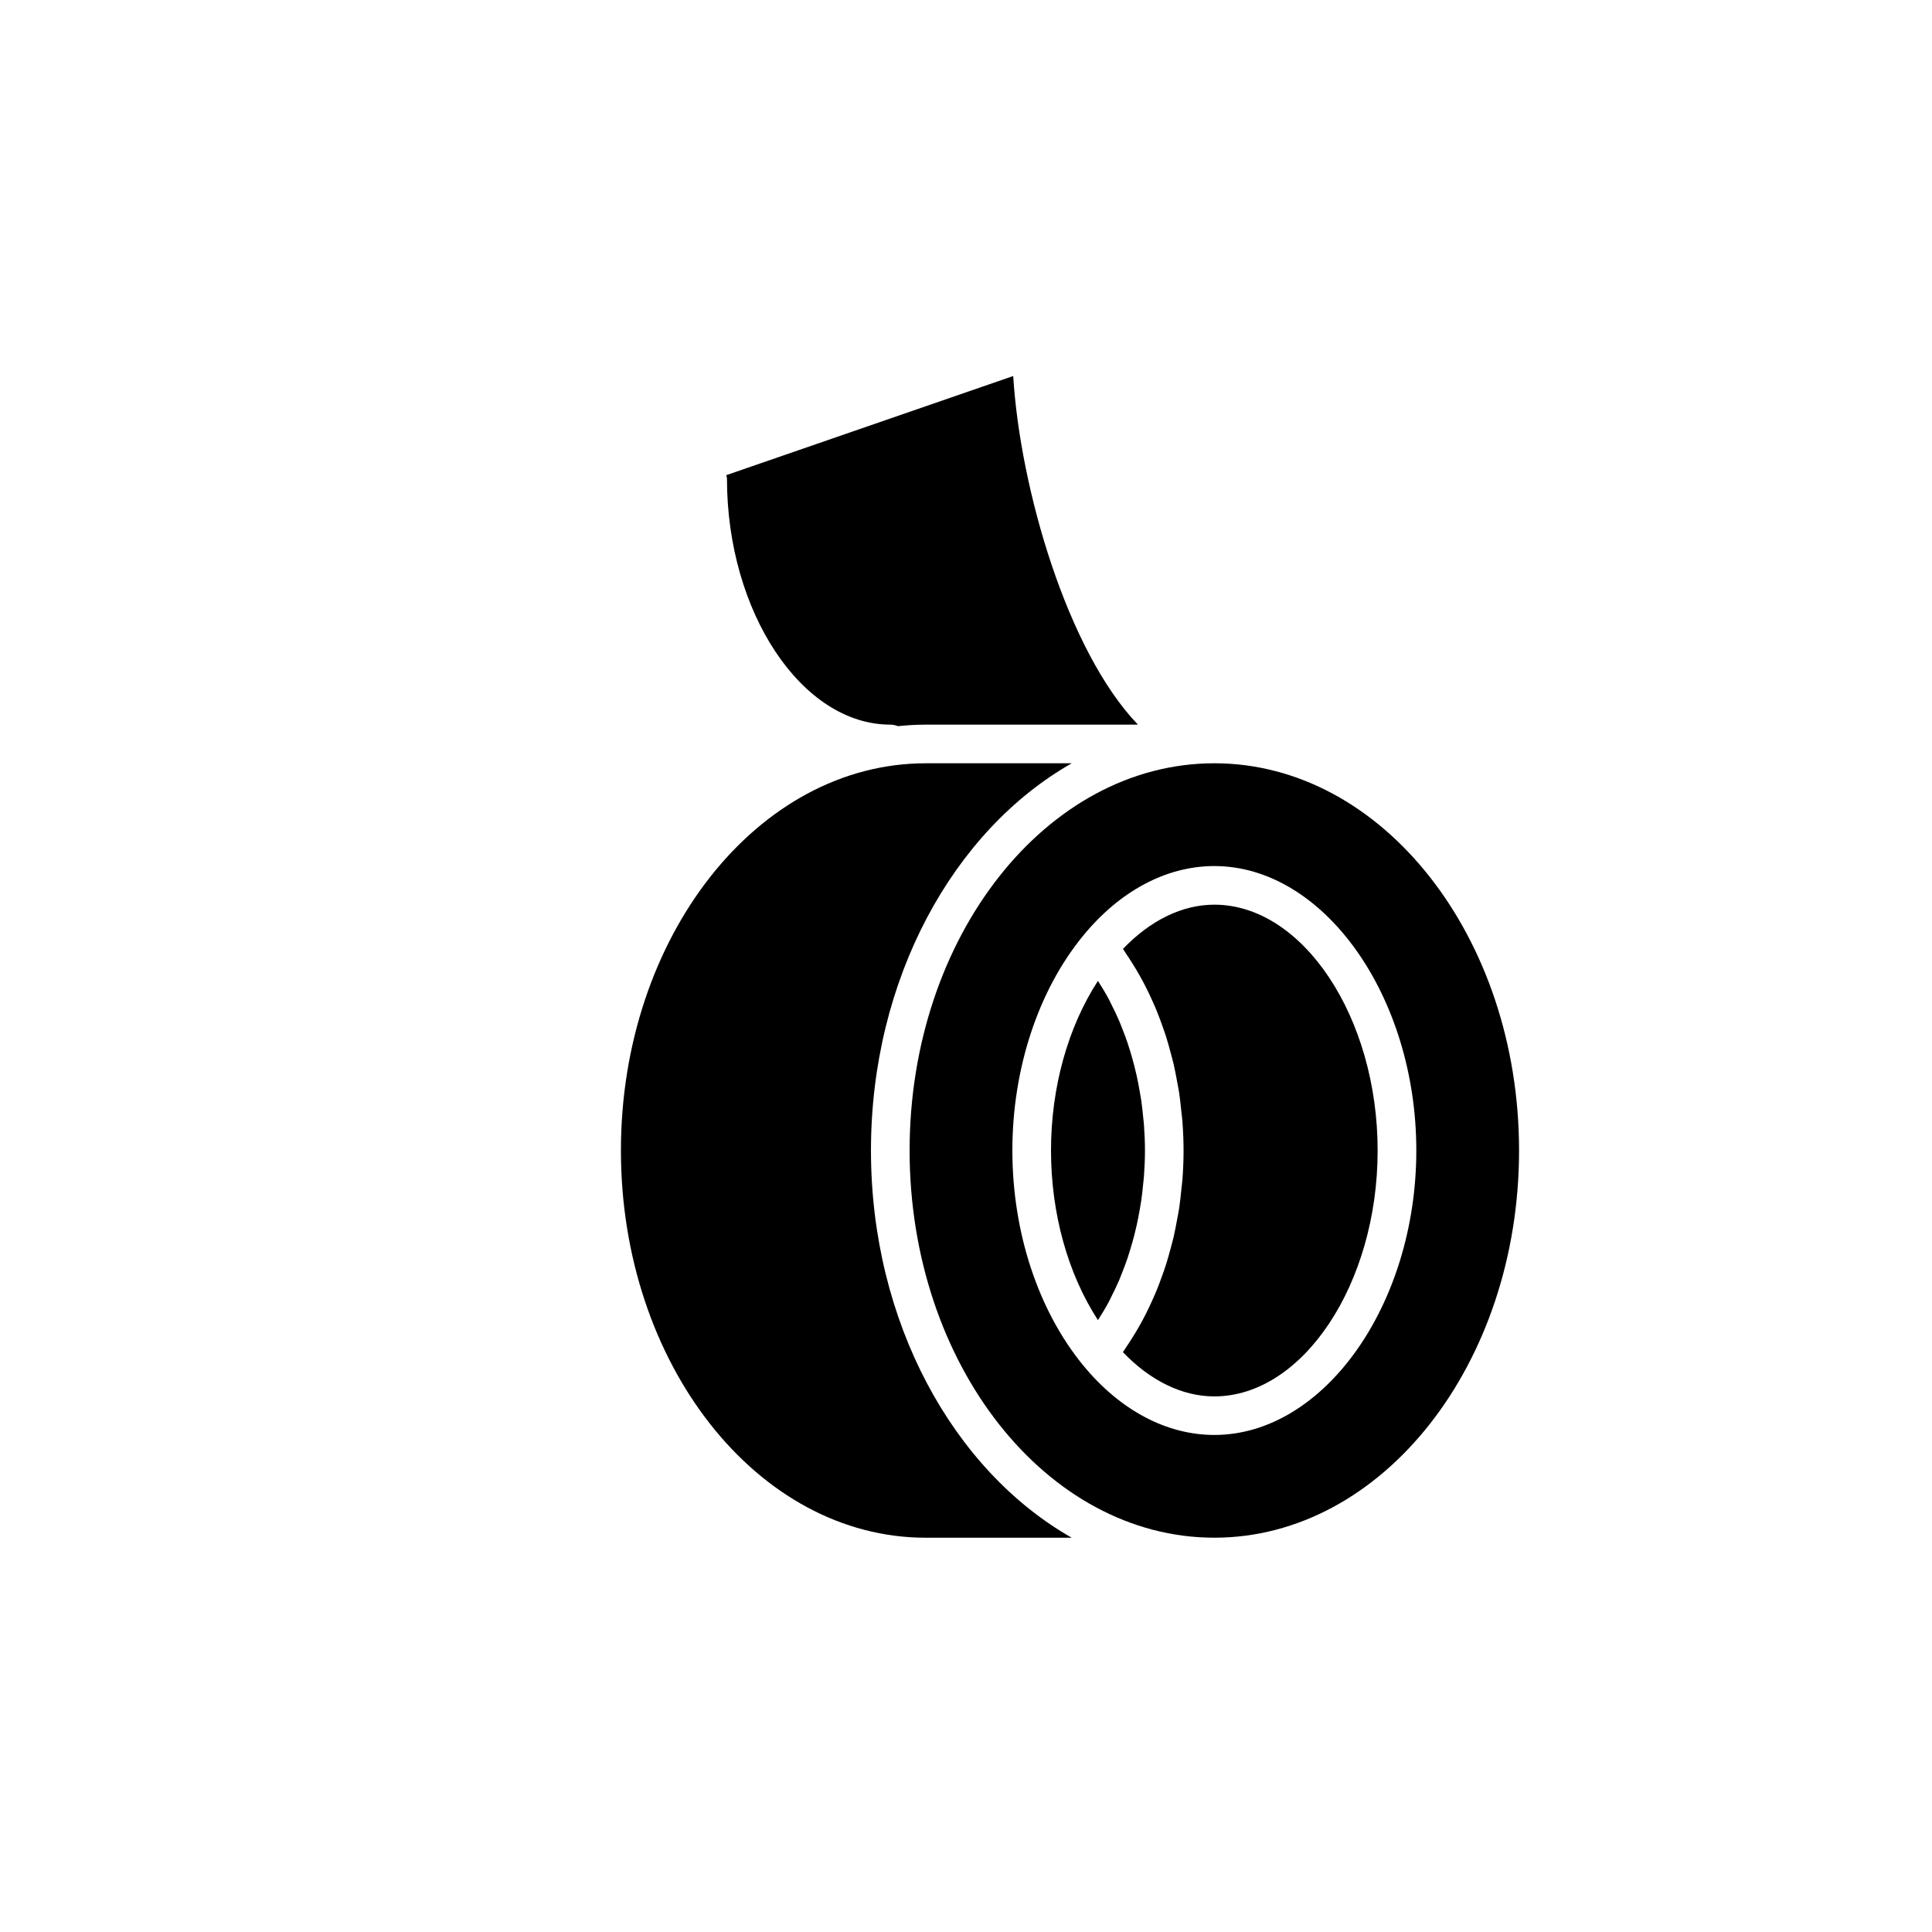 <?xml version="1.0" encoding="utf-8"?>
<!-- Generator: Adobe Illustrator 16.0.0, SVG Export Plug-In . SVG Version: 6.00 Build 0)  -->
<!DOCTYPE svg PUBLIC "-//W3C//DTD SVG 1.1//EN" "http://www.w3.org/Graphics/SVG/1.1/DTD/svg11.dtd">
<svg version="1.1" id="Layer_1" xmlns="http://www.w3.org/2000/svg" xmlns:xlink="http://www.w3.org/1999/xlink" x="0px" y="0px"
	 width="100px" height="100px" viewBox="0 0 100 100" enable-background="new 0 0 100 100" xml:space="preserve">
<path d="M37.628,24.784c0-0.067-0.025-0.126-0.038-0.189l14.854-5.132c0.353,5.818,2.8,14.239,6.456,18.044H47.911
	c-0.485,0-0.965,0.031-1.44,0.079c-0.12-0.051-0.251-0.079-0.389-0.079C41.499,37.507,37.628,31.681,37.628,24.784z"/>
<path d="M47.911,79.592c-8.697,0-15.772-8.991-15.772-20.042s7.076-20.042,15.772-20.042h7.56
	c-6.124,3.484-10.39,11.155-10.39,20.042s4.266,16.558,10.39,20.042H47.911z"/>
<g>
	<path d="M62.854,39.507c-8.697,0-15.773,8.991-15.773,20.042s7.076,20.042,15.773,20.042c8.697,0,15.772-8.991,15.772-20.042
		S71.551,39.507,62.854,39.507z M62.854,74.273c-2.475,0-4.889-1.283-6.796-3.611C53.733,67.824,52.4,63.774,52.4,59.55
		c0-4.225,1.333-8.275,3.658-11.112c1.907-2.329,4.321-3.611,6.796-3.611c5.667,0,10.454,6.743,10.454,14.724
		S68.521,74.273,62.854,74.273z"/>
	<path d="M58.505,64.665c0.075-0.245,0.145-0.492,0.208-0.742c0.042-0.164,0.082-0.328,0.119-0.493
		c0.058-0.257,0.107-0.517,0.153-0.779c0.028-0.162,0.059-0.324,0.083-0.488c0.042-0.287,0.073-0.578,0.101-0.87
		c0.014-0.143,0.033-0.283,0.043-0.426c0.032-0.436,0.051-0.875,0.051-1.317s-0.019-0.881-0.051-1.317
		c-0.01-0.143-0.029-0.283-0.043-0.425c-0.028-0.292-0.059-0.584-0.101-0.872c-0.024-0.163-0.054-0.324-0.083-0.485
		c-0.046-0.263-0.096-0.524-0.153-0.782c-0.037-0.165-0.077-0.328-0.118-0.49c-0.064-0.252-0.135-0.5-0.209-0.746
		c-0.048-0.156-0.095-0.313-0.147-0.466c-0.086-0.252-0.18-0.499-0.277-0.743c-0.054-0.136-0.104-0.273-0.162-0.406
		c-0.125-0.289-0.26-0.569-0.401-0.844c-0.04-0.079-0.076-0.162-0.117-0.239c-0.179-0.334-0.371-0.655-0.572-0.965
		c-1.555,2.394-2.429,5.519-2.429,8.78s0.874,6.386,2.429,8.78c0.202-0.31,0.394-0.63,0.572-0.964
		c0.042-0.078,0.078-0.162,0.118-0.242c0.14-0.274,0.275-0.553,0.399-0.841c0.058-0.134,0.109-0.273,0.163-0.409
		c0.097-0.244,0.19-0.489,0.276-0.74C58.409,64.979,58.457,64.822,58.505,64.665z"/>
	<path d="M62.854,46.826c-1.657,0-3.313,0.808-4.729,2.29c0.055,0.077,0.103,0.163,0.157,0.241c0.113,0.164,0.22,0.332,0.327,0.502
		c0.136,0.215,0.267,0.434,0.393,0.659c0.1,0.178,0.196,0.358,0.29,0.542c0.118,0.231,0.23,0.467,0.338,0.707
		c0.085,0.189,0.169,0.378,0.248,0.572c0.101,0.248,0.194,0.5,0.284,0.755c0.07,0.196,0.14,0.392,0.203,0.592
		c0.084,0.265,0.157,0.535,0.229,0.807c0.053,0.199,0.109,0.396,0.156,0.599c0.066,0.287,0.12,0.579,0.174,0.872
		c0.035,0.194,0.076,0.386,0.106,0.582c0.05,0.328,0.083,0.66,0.117,0.993c0.017,0.166,0.042,0.329,0.054,0.496
		c0.038,0.502,0.06,1.008,0.06,1.517s-0.021,1.015-0.06,1.517c-0.013,0.166-0.037,0.329-0.054,0.495
		c-0.033,0.333-0.067,0.666-0.117,0.994c-0.03,0.195-0.071,0.386-0.106,0.579c-0.054,0.293-0.107,0.586-0.174,0.875
		c-0.047,0.201-0.103,0.397-0.156,0.596c-0.072,0.272-0.146,0.543-0.23,0.81c-0.063,0.2-0.133,0.395-0.203,0.59
		c-0.091,0.255-0.184,0.509-0.285,0.757c-0.079,0.193-0.162,0.382-0.248,0.571c-0.108,0.24-0.22,0.476-0.338,0.708
		c-0.094,0.183-0.189,0.363-0.29,0.541c-0.125,0.225-0.257,0.443-0.393,0.659c-0.107,0.17-0.214,0.338-0.327,0.502
		c-0.054,0.079-0.102,0.164-0.157,0.241c1.416,1.482,3.072,2.29,4.729,2.29c4.583,0,8.454-5.827,8.454-12.723
		C71.308,52.653,67.437,46.826,62.854,46.826z"/>
</g>
</svg>
